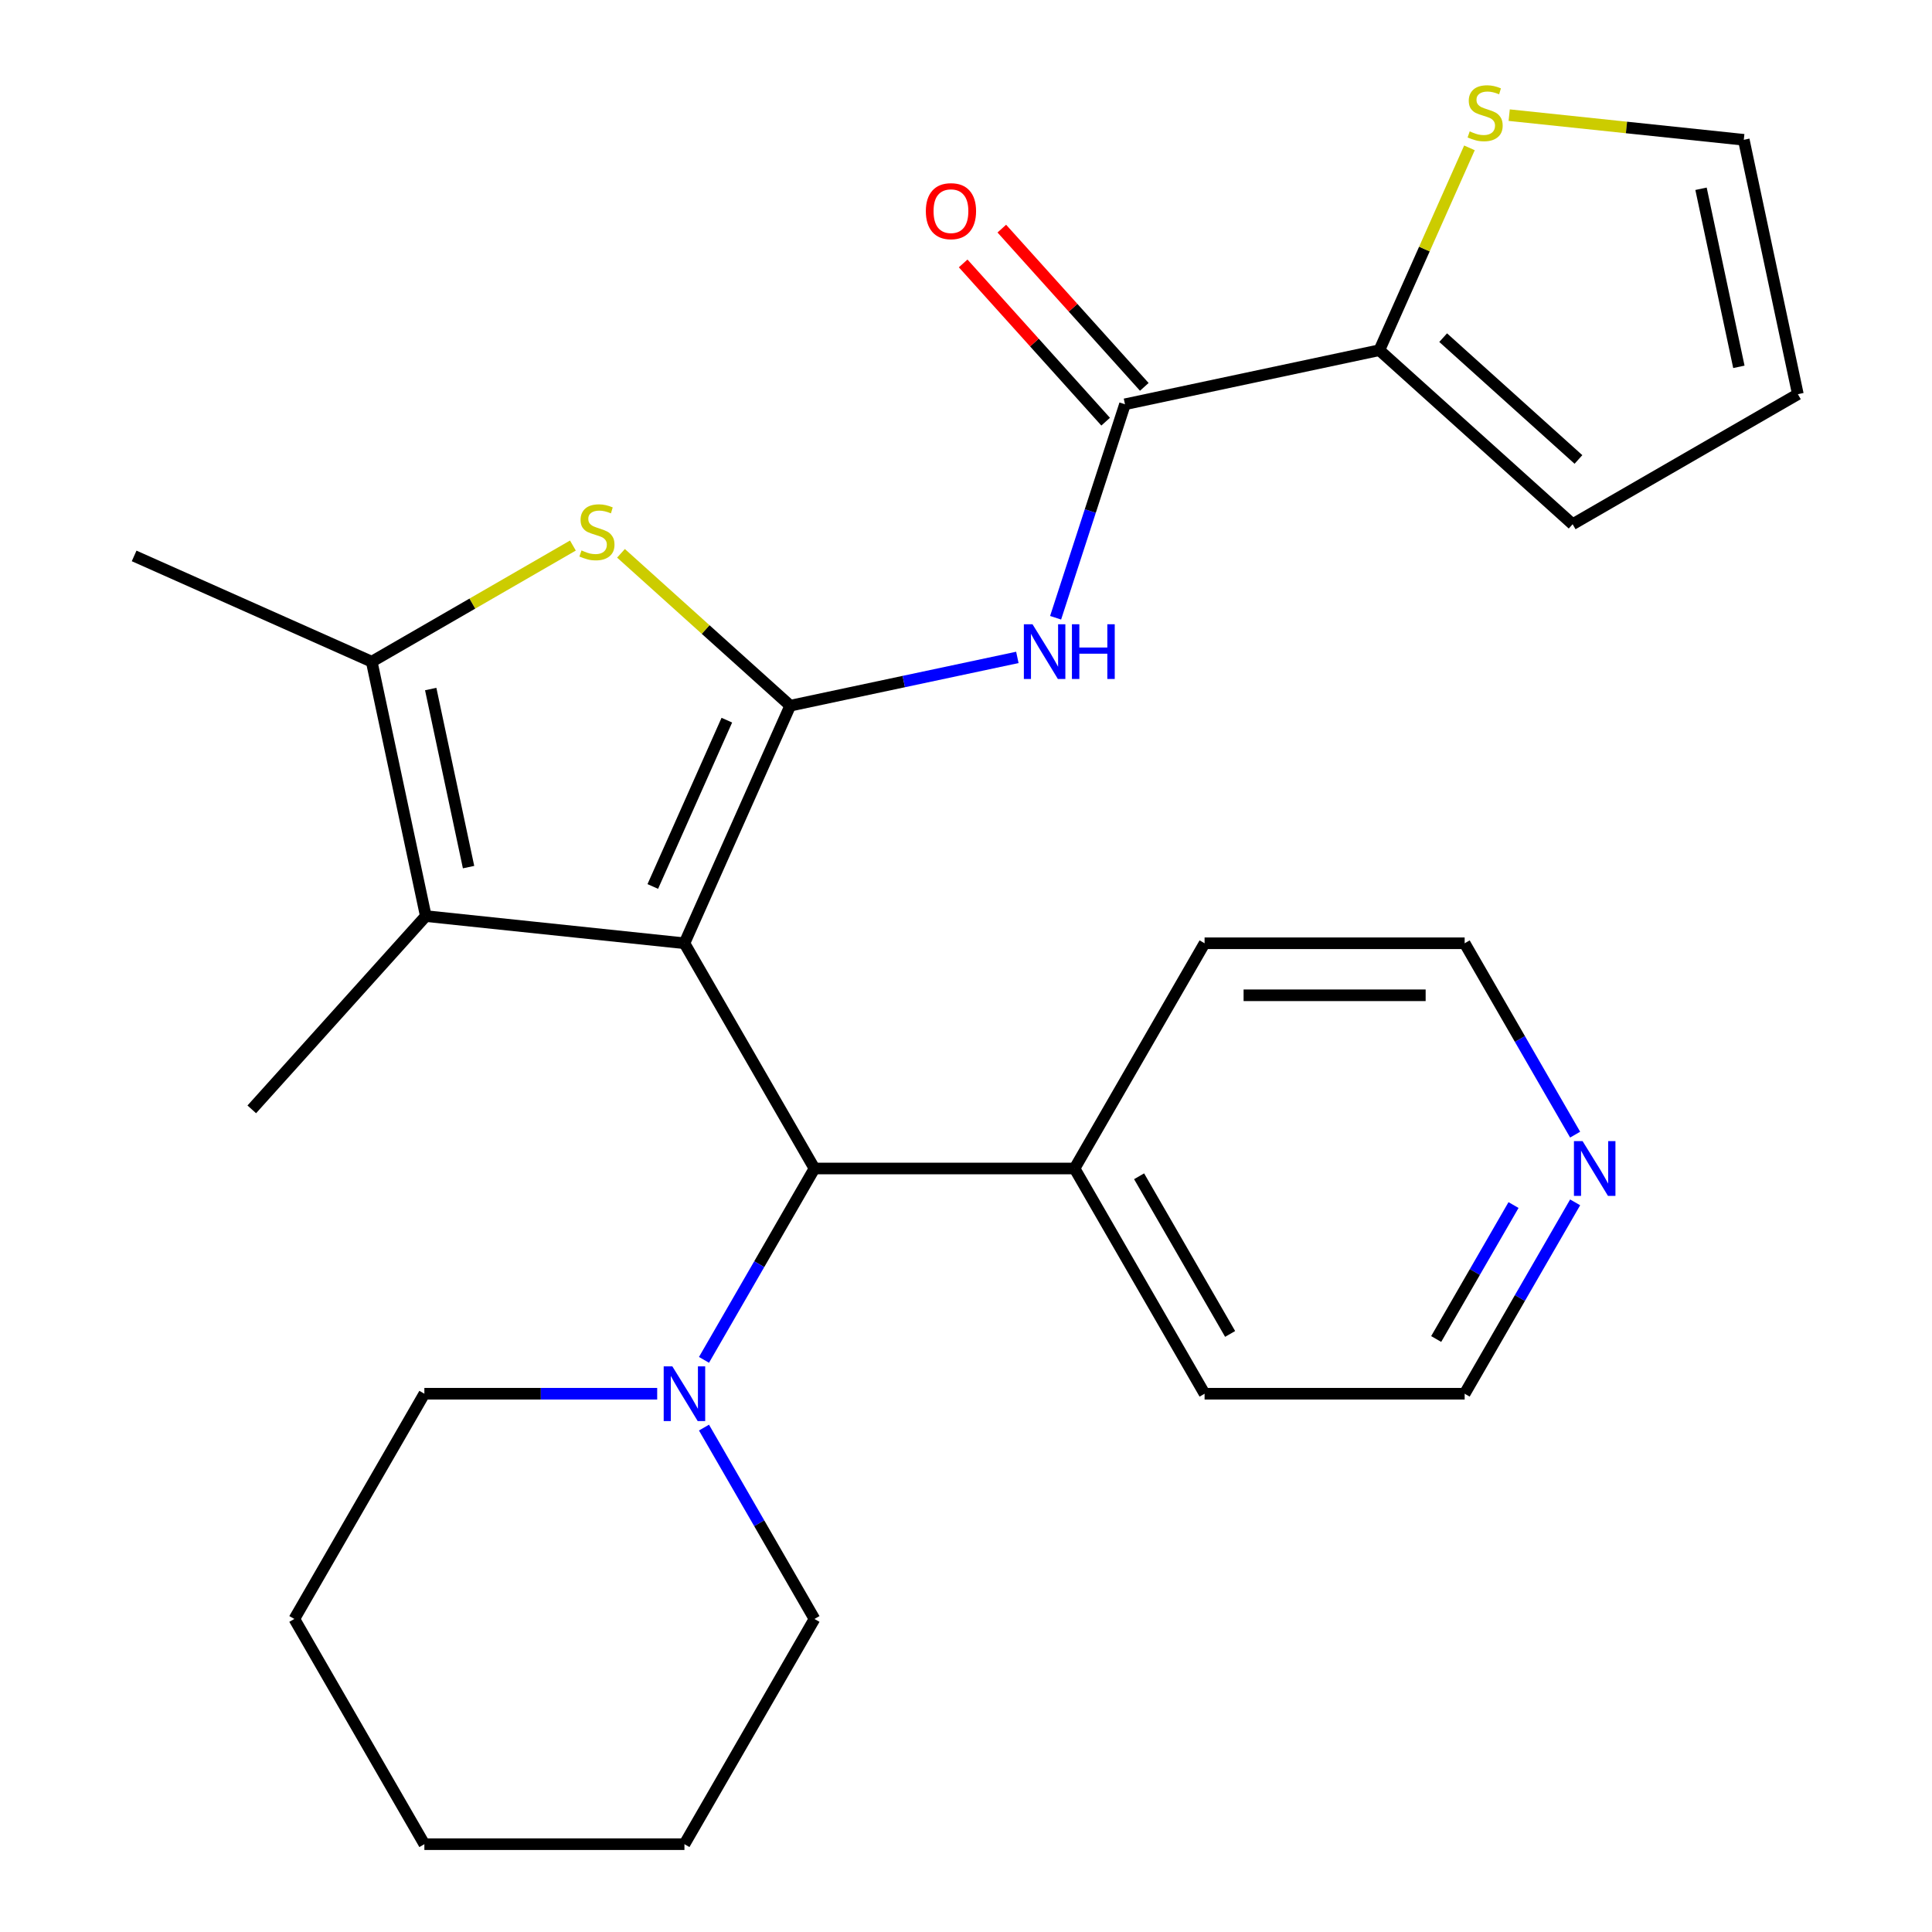 <?xml version='1.0' encoding='iso-8859-1'?>
<svg version='1.1' baseProfile='full'
              xmlns='http://www.w3.org/2000/svg'
                      xmlns:rdkit='http://www.rdkit.org/xml'
                      xmlns:xlink='http://www.w3.org/1999/xlink'
                  xml:space='preserve'
width='1000px' height='1000px' viewBox='0 0 1000 1000'>
<!-- END OF HEADER -->
<rect style='opacity:1.0;fill:#FFFFFF;stroke:none' width='1000' height='1000' x='0' y='0'> </rect>
<path class='bond-0' d='M 354.266,488.235 L 409.018,365.261' style='fill:none;fill-rule:evenodd;stroke:#000000;stroke-width:6px;stroke-linecap:butt;stroke-linejoin:miter;stroke-opacity:1' />
<path class='bond-0' d='M 337.884,458.839 L 376.21,372.757' style='fill:none;fill-rule:evenodd;stroke:#000000;stroke-width:6px;stroke-linecap:butt;stroke-linejoin:miter;stroke-opacity:1' />
<path class='bond-1' d='M 354.266,488.235 L 220.392,474.165' style='fill:none;fill-rule:evenodd;stroke:#000000;stroke-width:6px;stroke-linecap:butt;stroke-linejoin:miter;stroke-opacity:1' />
<path class='bond-5' d='M 354.266,488.235 L 421.572,604.813' style='fill:none;fill-rule:evenodd;stroke:#000000;stroke-width:6px;stroke-linecap:butt;stroke-linejoin:miter;stroke-opacity:1' />
<path class='bond-2' d='M 409.018,365.261 L 365.222,325.828' style='fill:none;fill-rule:evenodd;stroke:#000000;stroke-width:6px;stroke-linecap:butt;stroke-linejoin:miter;stroke-opacity:1' />
<path class='bond-2' d='M 365.222,325.828 L 321.427,286.394' style='fill:none;fill-rule:evenodd;stroke:#CCCC00;stroke-width:6px;stroke-linecap:butt;stroke-linejoin:miter;stroke-opacity:1' />
<path class='bond-3' d='M 409.018,365.261 L 467.801,352.767' style='fill:none;fill-rule:evenodd;stroke:#000000;stroke-width:6px;stroke-linecap:butt;stroke-linejoin:miter;stroke-opacity:1' />
<path class='bond-3' d='M 467.801,352.767 L 526.583,340.272' style='fill:none;fill-rule:evenodd;stroke:#0000FF;stroke-width:6px;stroke-linecap:butt;stroke-linejoin:miter;stroke-opacity:1' />
<path class='bond-4' d='M 220.392,474.165 L 192.404,342.494' style='fill:none;fill-rule:evenodd;stroke:#000000;stroke-width:6px;stroke-linecap:butt;stroke-linejoin:miter;stroke-opacity:1' />
<path class='bond-4' d='M 242.528,448.817 L 222.936,356.647' style='fill:none;fill-rule:evenodd;stroke:#000000;stroke-width:6px;stroke-linecap:butt;stroke-linejoin:miter;stroke-opacity:1' />
<path class='bond-16' d='M 220.392,474.165 L 130.319,574.201' style='fill:none;fill-rule:evenodd;stroke:#000000;stroke-width:6px;stroke-linecap:butt;stroke-linejoin:miter;stroke-opacity:1' />
<path class='bond-27' d='M 296.536,282.373 L 244.47,312.434' style='fill:none;fill-rule:evenodd;stroke:#CCCC00;stroke-width:6px;stroke-linecap:butt;stroke-linejoin:miter;stroke-opacity:1' />
<path class='bond-27' d='M 244.47,312.434 L 192.404,342.494' style='fill:none;fill-rule:evenodd;stroke:#000000;stroke-width:6px;stroke-linecap:butt;stroke-linejoin:miter;stroke-opacity:1' />
<path class='bond-6' d='M 546.383,319.748 L 564.334,264.499' style='fill:none;fill-rule:evenodd;stroke:#0000FF;stroke-width:6px;stroke-linecap:butt;stroke-linejoin:miter;stroke-opacity:1' />
<path class='bond-6' d='M 564.334,264.499 L 582.286,209.25' style='fill:none;fill-rule:evenodd;stroke:#000000;stroke-width:6px;stroke-linecap:butt;stroke-linejoin:miter;stroke-opacity:1' />
<path class='bond-17' d='M 192.404,342.494 L 69.43,287.743' style='fill:none;fill-rule:evenodd;stroke:#000000;stroke-width:6px;stroke-linecap:butt;stroke-linejoin:miter;stroke-opacity:1' />
<path class='bond-8' d='M 421.572,604.813 L 392.978,654.339' style='fill:none;fill-rule:evenodd;stroke:#000000;stroke-width:6px;stroke-linecap:butt;stroke-linejoin:miter;stroke-opacity:1' />
<path class='bond-8' d='M 392.978,654.339 L 364.384,703.865' style='fill:none;fill-rule:evenodd;stroke:#0000FF;stroke-width:6px;stroke-linecap:butt;stroke-linejoin:miter;stroke-opacity:1' />
<path class='bond-13' d='M 421.572,604.813 L 556.184,604.813' style='fill:none;fill-rule:evenodd;stroke:#000000;stroke-width:6px;stroke-linecap:butt;stroke-linejoin:miter;stroke-opacity:1' />
<path class='bond-7' d='M 582.286,209.25 L 713.956,181.263' style='fill:none;fill-rule:evenodd;stroke:#000000;stroke-width:6px;stroke-linecap:butt;stroke-linejoin:miter;stroke-opacity:1' />
<path class='bond-10' d='M 592.289,200.243 L 555.413,159.287' style='fill:none;fill-rule:evenodd;stroke:#000000;stroke-width:6px;stroke-linecap:butt;stroke-linejoin:miter;stroke-opacity:1' />
<path class='bond-10' d='M 555.413,159.287 L 518.536,118.332' style='fill:none;fill-rule:evenodd;stroke:#FF0000;stroke-width:6px;stroke-linecap:butt;stroke-linejoin:miter;stroke-opacity:1' />
<path class='bond-10' d='M 572.282,218.257 L 535.406,177.302' style='fill:none;fill-rule:evenodd;stroke:#000000;stroke-width:6px;stroke-linecap:butt;stroke-linejoin:miter;stroke-opacity:1' />
<path class='bond-10' d='M 535.406,177.302 L 498.529,136.346' style='fill:none;fill-rule:evenodd;stroke:#FF0000;stroke-width:6px;stroke-linecap:butt;stroke-linejoin:miter;stroke-opacity:1' />
<path class='bond-9' d='M 713.956,181.263 L 737.271,128.898' style='fill:none;fill-rule:evenodd;stroke:#000000;stroke-width:6px;stroke-linecap:butt;stroke-linejoin:miter;stroke-opacity:1' />
<path class='bond-9' d='M 737.271,128.898 L 760.585,76.534' style='fill:none;fill-rule:evenodd;stroke:#CCCC00;stroke-width:6px;stroke-linecap:butt;stroke-linejoin:miter;stroke-opacity:1' />
<path class='bond-11' d='M 713.956,181.263 L 813.993,271.336' style='fill:none;fill-rule:evenodd;stroke:#000000;stroke-width:6px;stroke-linecap:butt;stroke-linejoin:miter;stroke-opacity:1' />
<path class='bond-11' d='M 746.976,174.766 L 817.002,237.818' style='fill:none;fill-rule:evenodd;stroke:#000000;stroke-width:6px;stroke-linecap:butt;stroke-linejoin:miter;stroke-opacity:1' />
<path class='bond-18' d='M 340.161,721.39 L 279.908,721.39' style='fill:none;fill-rule:evenodd;stroke:#0000FF;stroke-width:6px;stroke-linecap:butt;stroke-linejoin:miter;stroke-opacity:1' />
<path class='bond-18' d='M 279.908,721.39 L 219.654,721.39' style='fill:none;fill-rule:evenodd;stroke:#000000;stroke-width:6px;stroke-linecap:butt;stroke-linejoin:miter;stroke-opacity:1' />
<path class='bond-19' d='M 364.384,738.916 L 392.978,788.442' style='fill:none;fill-rule:evenodd;stroke:#0000FF;stroke-width:6px;stroke-linecap:butt;stroke-linejoin:miter;stroke-opacity:1' />
<path class='bond-19' d='M 392.978,788.442 L 421.572,837.968' style='fill:none;fill-rule:evenodd;stroke:#000000;stroke-width:6px;stroke-linecap:butt;stroke-linejoin:miter;stroke-opacity:1' />
<path class='bond-12' d='M 781.153,59.596 L 841.868,65.978' style='fill:none;fill-rule:evenodd;stroke:#CCCC00;stroke-width:6px;stroke-linecap:butt;stroke-linejoin:miter;stroke-opacity:1' />
<path class='bond-12' d='M 841.868,65.978 L 902.583,72.359' style='fill:none;fill-rule:evenodd;stroke:#000000;stroke-width:6px;stroke-linecap:butt;stroke-linejoin:miter;stroke-opacity:1' />
<path class='bond-15' d='M 813.993,271.336 L 930.57,204.03' style='fill:none;fill-rule:evenodd;stroke:#000000;stroke-width:6px;stroke-linecap:butt;stroke-linejoin:miter;stroke-opacity:1' />
<path class='bond-30' d='M 902.583,72.359 L 930.57,204.03' style='fill:none;fill-rule:evenodd;stroke:#000000;stroke-width:6px;stroke-linecap:butt;stroke-linejoin:miter;stroke-opacity:1' />
<path class='bond-30' d='M 880.447,97.707 L 900.038,189.877' style='fill:none;fill-rule:evenodd;stroke:#000000;stroke-width:6px;stroke-linecap:butt;stroke-linejoin:miter;stroke-opacity:1' />
<path class='bond-22' d='M 556.184,604.813 L 623.49,488.235' style='fill:none;fill-rule:evenodd;stroke:#000000;stroke-width:6px;stroke-linecap:butt;stroke-linejoin:miter;stroke-opacity:1' />
<path class='bond-23' d='M 556.184,604.813 L 623.49,721.39' style='fill:none;fill-rule:evenodd;stroke:#000000;stroke-width:6px;stroke-linecap:butt;stroke-linejoin:miter;stroke-opacity:1' />
<path class='bond-23' d='M 589.596,608.838 L 636.71,690.443' style='fill:none;fill-rule:evenodd;stroke:#000000;stroke-width:6px;stroke-linecap:butt;stroke-linejoin:miter;stroke-opacity:1' />
<path class='bond-14' d='M 815.29,622.338 L 786.696,671.864' style='fill:none;fill-rule:evenodd;stroke:#0000FF;stroke-width:6px;stroke-linecap:butt;stroke-linejoin:miter;stroke-opacity:1' />
<path class='bond-14' d='M 786.696,671.864 L 758.103,721.39' style='fill:none;fill-rule:evenodd;stroke:#000000;stroke-width:6px;stroke-linecap:butt;stroke-linejoin:miter;stroke-opacity:1' />
<path class='bond-14' d='M 783.397,623.735 L 763.381,658.403' style='fill:none;fill-rule:evenodd;stroke:#0000FF;stroke-width:6px;stroke-linecap:butt;stroke-linejoin:miter;stroke-opacity:1' />
<path class='bond-14' d='M 763.381,658.403 L 743.365,693.071' style='fill:none;fill-rule:evenodd;stroke:#000000;stroke-width:6px;stroke-linecap:butt;stroke-linejoin:miter;stroke-opacity:1' />
<path class='bond-28' d='M 815.29,587.288 L 786.696,537.762' style='fill:none;fill-rule:evenodd;stroke:#0000FF;stroke-width:6px;stroke-linecap:butt;stroke-linejoin:miter;stroke-opacity:1' />
<path class='bond-28' d='M 786.696,537.762 L 758.103,488.235' style='fill:none;fill-rule:evenodd;stroke:#000000;stroke-width:6px;stroke-linecap:butt;stroke-linejoin:miter;stroke-opacity:1' />
<path class='bond-25' d='M 219.654,721.39 L 152.348,837.968' style='fill:none;fill-rule:evenodd;stroke:#000000;stroke-width:6px;stroke-linecap:butt;stroke-linejoin:miter;stroke-opacity:1' />
<path class='bond-24' d='M 421.572,837.968 L 354.266,954.545' style='fill:none;fill-rule:evenodd;stroke:#000000;stroke-width:6px;stroke-linecap:butt;stroke-linejoin:miter;stroke-opacity:1' />
<path class='bond-20' d='M 758.103,721.39 L 623.49,721.39' style='fill:none;fill-rule:evenodd;stroke:#000000;stroke-width:6px;stroke-linecap:butt;stroke-linejoin:miter;stroke-opacity:1' />
<path class='bond-21' d='M 758.103,488.235 L 623.49,488.235' style='fill:none;fill-rule:evenodd;stroke:#000000;stroke-width:6px;stroke-linecap:butt;stroke-linejoin:miter;stroke-opacity:1' />
<path class='bond-21' d='M 737.911,515.158 L 643.682,515.158' style='fill:none;fill-rule:evenodd;stroke:#000000;stroke-width:6px;stroke-linecap:butt;stroke-linejoin:miter;stroke-opacity:1' />
<path class='bond-26' d='M 354.266,954.545 L 219.654,954.545' style='fill:none;fill-rule:evenodd;stroke:#000000;stroke-width:6px;stroke-linecap:butt;stroke-linejoin:miter;stroke-opacity:1' />
<path class='bond-29' d='M 152.348,837.968 L 219.654,954.545' style='fill:none;fill-rule:evenodd;stroke:#000000;stroke-width:6px;stroke-linecap:butt;stroke-linejoin:miter;stroke-opacity:1' />
<path  class='atom-3' d='M 300.982 284.908
Q 301.302 285.028, 302.622 285.588
Q 303.942 286.148, 305.382 286.508
Q 306.862 286.828, 308.302 286.828
Q 310.982 286.828, 312.542 285.548
Q 314.102 284.228, 314.102 281.948
Q 314.102 280.388, 313.302 279.428
Q 312.542 278.468, 311.342 277.948
Q 310.142 277.428, 308.142 276.828
Q 305.622 276.068, 304.102 275.348
Q 302.622 274.628, 301.542 273.108
Q 300.502 271.588, 300.502 269.028
Q 300.502 265.468, 302.902 263.268
Q 305.342 261.068, 310.142 261.068
Q 313.422 261.068, 317.142 262.628
L 316.222 265.708
Q 312.822 264.308, 310.262 264.308
Q 307.502 264.308, 305.982 265.468
Q 304.462 266.588, 304.502 268.548
Q 304.502 270.068, 305.262 270.988
Q 306.062 271.908, 307.182 272.428
Q 308.342 272.948, 310.262 273.548
Q 312.822 274.348, 314.342 275.148
Q 315.862 275.948, 316.942 277.588
Q 318.062 279.188, 318.062 281.948
Q 318.062 285.868, 315.422 287.988
Q 312.822 290.068, 308.462 290.068
Q 305.942 290.068, 304.022 289.508
Q 302.142 288.988, 299.902 288.068
L 300.982 284.908
' fill='#CCCC00'/>
<path  class='atom-4' d='M 534.428 323.114
L 543.708 338.114
Q 544.628 339.594, 546.108 342.274
Q 547.588 344.954, 547.668 345.114
L 547.668 323.114
L 551.428 323.114
L 551.428 351.434
L 547.548 351.434
L 537.588 335.034
Q 536.428 333.114, 535.188 330.914
Q 533.988 328.714, 533.628 328.034
L 533.628 351.434
L 529.948 351.434
L 529.948 323.114
L 534.428 323.114
' fill='#0000FF'/>
<path  class='atom-4' d='M 554.828 323.114
L 558.668 323.114
L 558.668 335.154
L 573.148 335.154
L 573.148 323.114
L 576.988 323.114
L 576.988 351.434
L 573.148 351.434
L 573.148 338.354
L 558.668 338.354
L 558.668 351.434
L 554.828 351.434
L 554.828 323.114
' fill='#0000FF'/>
<path  class='atom-9' d='M 348.006 707.23
L 357.286 722.23
Q 358.206 723.71, 359.686 726.39
Q 361.166 729.07, 361.246 729.23
L 361.246 707.23
L 365.006 707.23
L 365.006 735.55
L 361.126 735.55
L 351.166 719.15
Q 350.006 717.23, 348.766 715.03
Q 347.566 712.83, 347.206 712.15
L 347.206 735.55
L 343.526 735.55
L 343.526 707.23
L 348.006 707.23
' fill='#0000FF'/>
<path  class='atom-10' d='M 760.708 68.008
Q 761.028 68.128, 762.348 68.688
Q 763.668 69.248, 765.108 69.608
Q 766.588 69.928, 768.028 69.928
Q 770.708 69.928, 772.268 68.648
Q 773.828 67.328, 773.828 65.048
Q 773.828 63.488, 773.028 62.528
Q 772.268 61.568, 771.068 61.048
Q 769.868 60.528, 767.868 59.928
Q 765.348 59.168, 763.828 58.448
Q 762.348 57.728, 761.268 56.208
Q 760.228 54.688, 760.228 52.128
Q 760.228 48.568, 762.628 46.368
Q 765.068 44.168, 769.868 44.168
Q 773.148 44.168, 776.868 45.728
L 775.948 48.808
Q 772.548 47.408, 769.988 47.408
Q 767.228 47.408, 765.708 48.568
Q 764.188 49.688, 764.228 51.648
Q 764.228 53.168, 764.988 54.088
Q 765.788 55.008, 766.908 55.528
Q 768.068 56.048, 769.988 56.648
Q 772.548 57.448, 774.068 58.248
Q 775.588 59.048, 776.668 60.688
Q 777.788 62.288, 777.788 65.048
Q 777.788 68.968, 775.148 71.088
Q 772.548 73.168, 768.188 73.168
Q 765.668 73.168, 763.748 72.608
Q 761.868 72.088, 759.628 71.168
L 760.708 68.008
' fill='#CCCC00'/>
<path  class='atom-11' d='M 479.213 109.294
Q 479.213 102.494, 482.573 98.694
Q 485.933 94.894, 492.213 94.894
Q 498.493 94.894, 501.853 98.694
Q 505.213 102.494, 505.213 109.294
Q 505.213 116.174, 501.813 120.094
Q 498.413 123.974, 492.213 123.974
Q 485.973 123.974, 482.573 120.094
Q 479.213 116.214, 479.213 109.294
M 492.213 120.774
Q 496.533 120.774, 498.853 117.894
Q 501.213 114.974, 501.213 109.294
Q 501.213 103.734, 498.853 100.934
Q 496.533 98.094, 492.213 98.094
Q 487.893 98.094, 485.533 100.894
Q 483.213 103.694, 483.213 109.294
Q 483.213 115.014, 485.533 117.894
Q 487.893 120.774, 492.213 120.774
' fill='#FF0000'/>
<path  class='atom-15' d='M 819.149 590.653
L 828.429 605.653
Q 829.349 607.133, 830.829 609.813
Q 832.309 612.493, 832.389 612.653
L 832.389 590.653
L 836.149 590.653
L 836.149 618.973
L 832.269 618.973
L 822.309 602.573
Q 821.149 600.653, 819.909 598.453
Q 818.709 596.253, 818.349 595.573
L 818.349 618.973
L 814.669 618.973
L 814.669 590.653
L 819.149 590.653
' fill='#0000FF'/>
</svg>
